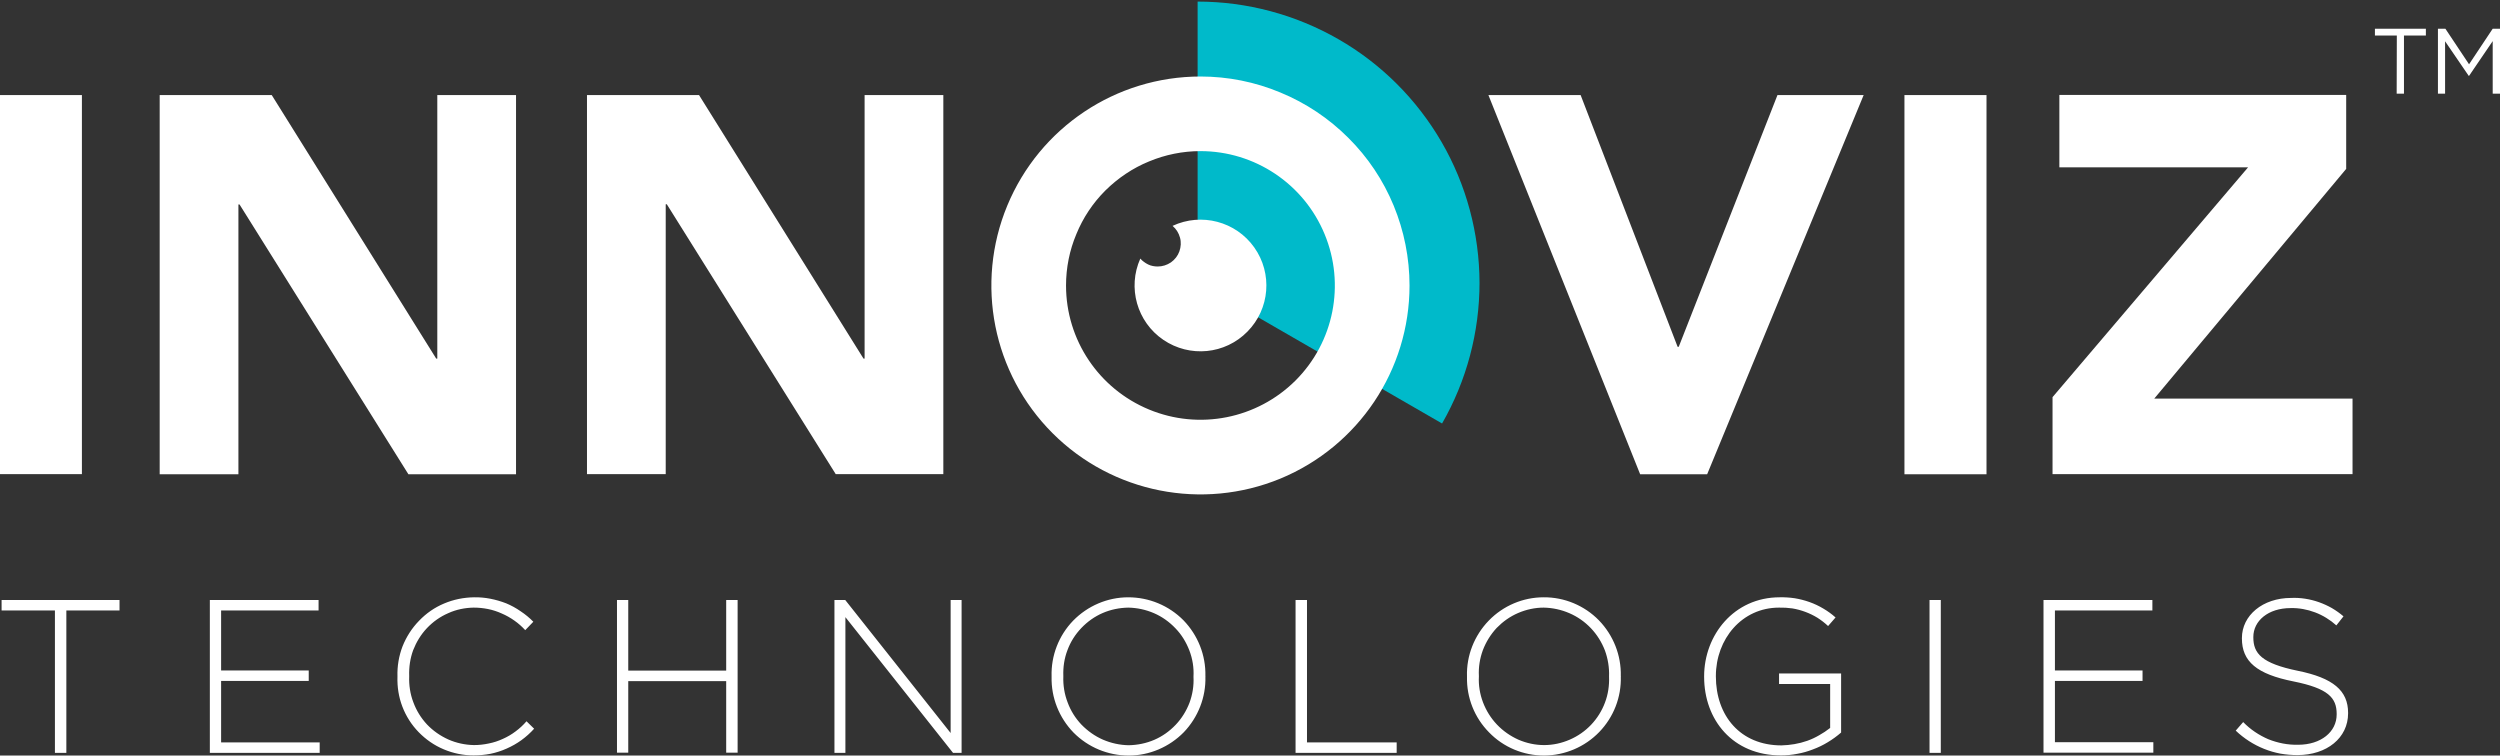 <svg version="1.2" xmlns="http://www.w3.org/2000/svg" viewBox="0 0 1575 476" width="1575" height="476">
	<rect x="0" y="0" width="1575" height="476" fill="#333333" stroke="none"/>
	<title>innoviz-logo-white-svg</title>
	<style>
		.s0 { fill: #00baca } 
		.s1 { fill: #ffffff } 
	</style>
	<g id="Layer">
		<g id="Layer">
			<path id="Layer" class="s0" d="m843.2 24.7c27 15.5 49.4 37.9 65 64.8 15.6 26.9 23.8 57.5 23.9 88.6 0 31.1-8.1 61.7-23.6 88.7l-154-88.9v-176.9c31.1 0 61.7 8.2 88.7 23.7z"/>
			<path id="Layer" fill-rule="evenodd" class="s1" d="m806.7 58.3c16 6.6 30.5 16.3 42.7 28.5 12.3 12.2 22 26.7 28.6 42.7 6.6 16 10 33.1 10 50.4 0 53.2-32.1 101.2-81.3 121.6-49.2 20.3-105.9 9.1-143.6-28.6-37.6-37.6-48.9-94.2-28.5-143.4 20.4-49.2 68.4-81.3 121.7-81.3 17.3 0 34.4 3.4 50.4 10.1zm-82.8 43.4c-10.3 4.2-19.6 10.5-27.5 18.3-7.9 7.9-14.1 17.2-18.3 27.5-4.3 10.2-6.5 21.2-6.5 32.4 0 34.2 20.6 65 52.3 78.1 31.6 13.1 68 5.9 92.3-18.3 24.2-24.2 31.4-60.6 18.3-92.2-13.1-31.7-44-52.3-78.2-52.3-11.1 0-22.1 2.2-32.4 6.5zm5.4 66.2c3 0 5.9-0.9 8.4-2.6 2.4-1.7 4.3-4.1 5.3-6.9 1-2.8 1.2-5.9 0.4-8.7-0.8-2.9-2.4-5.5-4.7-7.4 18.2-8.5 39.9-2.8 51.5 13.6 11.6 16.4 9.8 38.7-4.3 53-14.1 14.4-36.4 16.5-53 5.2-16.6-11.3-22.7-32.9-14.5-51.2q1 1.2 2.3 2.1 1.2 0.9 2.6 1.6 1.4 0.7 3 1 1.5 0.3 3 0.3z"/>
		</g>
		<g id="Layer">
			<path id="Layer" fill-rule="evenodd" class="s1" d="m0 59.9h51.6v238.8h-51.6zm100.6 0h70.6l103.6 166h0.7v-166h49.6v238.9h-67.8l-106.4-170h-0.7v170h-49.6zm269.2 0h70.6l103.6 166h0.7v-166h49.6v238.8h-67.8l-106.4-170h-0.7v170h-49.6zm567.9 0h58.1l61.1 158.6h0.7l62.2-158.6h54.3l-98.6 238.9h-42.2zm262.1 0h51.7v238.9h-51.7zm93.3 190.3l123.2-144.8h-118.9v-45.6h180.7v46.6l-120.9 144.7h124.9v47.6h-189zm-1258.5 134.4h-33.6v-6.6h74.3v6.6h-33.5v89.7h-7.2zm97.6-6.6h68.5v6.6h-61.4v37.8h55.2v6.6h-55.2v38.7h62.1v6.6h-69.2zm118.2 48.4v-0.3c-0.2-6.4 0.9-12.9 3.2-18.9 2.4-6 5.9-11.5 10.4-16.1 4.5-4.7 9.8-8.4 15.8-10.9 5.9-2.5 12.3-3.8 18.8-3.9q5.2-0.1 10.3 0.9 5.1 1 10 2.9 4.8 2 9.1 5 4.4 2.9 8 6.6l-5.1 5.3q-3.1-3.4-6.8-6-3.8-2.7-8-4.5-4.2-1.9-8.6-2.8-4.5-0.9-9.1-0.9c-5.5 0.1-11 1.2-16 3.5-5.1 2.2-9.6 5.4-13.4 9.4-3.8 4-6.7 8.8-8.7 13.9-1.9 5.2-2.7 10.7-2.5 16.2v0.3c-0.2 5.5 0.6 11.1 2.6 16.3 1.9 5.2 4.8 9.9 8.6 14 3.8 4 8.4 7.2 13.5 9.5 5 2.2 10.5 3.4 16.1 3.5q4.7 0 9.3-1 4.6-0.9 8.9-2.9 4.3-1.9 8-4.7 3.8-2.8 6.9-6.4l4.8 4.7q-3.6 4-8 7.2-4.3 3.1-9.3 5.3-4.9 2.2-10.2 3.3-5.3 1-10.7 1c-6.4 0-12.8-1.3-18.7-3.8-6-2.5-11.3-6.2-15.8-10.8-4.5-4.6-8-10.1-10.3-16.1-2.3-6-3.3-12.4-3.1-18.8zm138.3-48.4h7.1v44.5h61.7v-44.5h7.2v96.2h-7.2v-45.1h-61.7v45.1h-7.1zm137 0h6.8l66.4 83.8v-83.8h6.9v96.3h-5.4l-67.8-85.5v85.5h-6.9zm136.8 48.4v-0.2c-0.4-13.1 4.5-25.8 13.6-35.2 9.1-9.3 21.6-14.7 34.7-14.7 13.1 0 25.6 5.2 34.8 14.5 9.1 9.4 14.1 22 13.8 35.1 0.1 0.1 0.1 0.1 0 0.3 0.4 13-4.6 25.7-13.6 35.1-9.1 9.3-21.7 14.7-34.7 14.7-13.1 0-25.6-5.2-34.8-14.5-9.1-9.4-14.1-22-13.8-35.1zm89.4 0v-0.2c0.3-5.6-0.6-11.2-2.6-16.4-2-5.2-4.9-10-8.8-14-3.8-4-8.4-7.3-13.5-9.5-5.1-2.2-10.6-3.4-16.2-3.5-5.5 0.1-11 1.2-16.1 3.4-5.1 2.2-9.7 5.5-13.5 9.5-3.8 4-6.8 8.7-8.7 13.9-2 5.2-2.8 10.7-2.6 16.3v0.3c-0.2 5.5 0.7 11.1 2.7 16.3 1.9 5.2 4.9 10 8.7 14 3.9 4 8.5 7.3 13.6 9.5 5.1 2.2 10.6 3.4 16.2 3.5 5.5-0.1 11-1.2 16.1-3.4 5.1-2.2 9.6-5.4 13.5-9.5 3.8-4 6.7-8.7 8.7-13.9 1.9-5.2 2.8-10.7 2.5-16.3zm64.3-48.4h7.2v89.7h56.5v6.6h-63.7zm108 48.4v-0.3c-0.4-13 4.6-25.7 13.7-35.1 9.1-9.4 21.6-14.7 34.6-14.7 13.1-0.1 25.7 5.2 34.8 14.5 9.1 9.4 14.1 22 13.8 35.1 0.2 0.1 0.2 0.1 0 0.2 0.4 13.1-4.5 25.7-13.6 35.1-9.1 9.4-21.6 14.7-34.7 14.8-13.1 0-25.6-5.2-34.7-14.6-9.2-9.3-14.2-21.9-13.9-35zm89.5 0v-0.3c0.2-5.5-0.7-11.1-2.6-16.3-2-5.2-5-10-8.8-14-3.9-4.1-8.5-7.3-13.6-9.5-5.1-2.2-10.6-3.4-16.2-3.5-5.5 0-11 1.2-16.1 3.4-5.1 2.2-9.6 5.4-13.5 9.4-3.8 4.1-6.7 8.8-8.7 14-1.9 5.2-2.8 10.7-2.5 16.3v0.2c-0.3 5.6 0.6 11.1 2.6 16.4 2 5.2 4.9 9.9 8.8 14 3.8 4 8.4 7.2 13.5 9.5 5.1 2.2 10.6 3.4 16.2 3.4 5.6 0 11-1.2 16.1-3.4 5.1-2.2 9.7-5.4 13.5-9.4 3.8-4 6.8-8.8 8.7-13.9 2-5.2 2.8-10.8 2.6-16.3zm59.9 0v-0.3c0-26 18.8-49.8 47.6-49.8q4.8-0.1 9.5 0.6 4.8 0.8 9.3 2.4 4.5 1.6 8.7 4.1 4.1 2.4 7.7 5.6l-4.7 5.4q-3.1-2.9-6.7-5.2-3.6-2.2-7.6-3.7-4-1.5-8.2-2.2-4.2-0.6-8.4-0.5c-23.4 0-39.8 19.8-39.8 43.1v0.2c0 24.9 15.5 43.5 41.3 43.5q4.1-0.1 8.2-0.8 4.1-0.7 8.1-2.1 3.9-1.4 7.5-3.5 3.6-2 6.9-4.6v-27.7h-32.2v-6.6h39.1v37.2q-3.9 3.4-8.4 6.1-4.4 2.7-9.3 4.5-4.8 1.9-9.9 2.8-5.1 1-10.3 1c-30.4 0-48.4-22.4-48.4-49.5zm142-48.4h7.1v96.3h-7.1zm71.8 0h68.6v6.6h-61.4v37.8h55.2v6.6h-55.2v38.6h62v6.6h-69.2zm121.1 82.3l4.7-5.4q3.4 3.5 7.4 6.2 4 2.7 8.4 4.6 4.5 1.8 9.2 2.7 4.7 0.9 9.6 0.8c14.4 0 24.3-8.1 24.3-19.1v-0.3c0-10.2-5.3-16.1-27.2-20.5-23.1-4.6-32.5-12.5-32.5-27.1v-0.2c0-14.3 13.1-25.3 31-25.3q4.5-0.2 8.9 0.5 4.5 0.7 8.7 2.2 4.2 1.5 8.1 3.7 3.9 2.3 7.3 5.2l-4.5 5.7q-3-2.7-6.3-4.7-3.4-2.1-7.1-3.5-3.7-1.4-7.6-2.1-3.9-0.7-7.8-0.6c-14.2 0-23.5 8.1-23.5 18.2v0.2c0 10.2 5.2 16.4 28 21.1 22.3 4.5 31.7 12.5 31.7 26.5v0.3c0 15.5-13.4 26.3-31.9 26.3q-5.4 0-10.7-0.9-5.3-1-10.3-3-5-2-9.5-4.9-4.5-2.9-8.4-6.6zm101.5-437.9h-13.8v-4.3h32.1v4.3h-13.8v36.6h-4.6zm25.9-4.3h4.7l14.9 22.4 14.9-22.4h4.6v40.9h-4.6v-33.1l-14.9 21.9h-0.2l-14.9-21.8v33h-4.5z"/>
		</g>
	</g>
</svg>